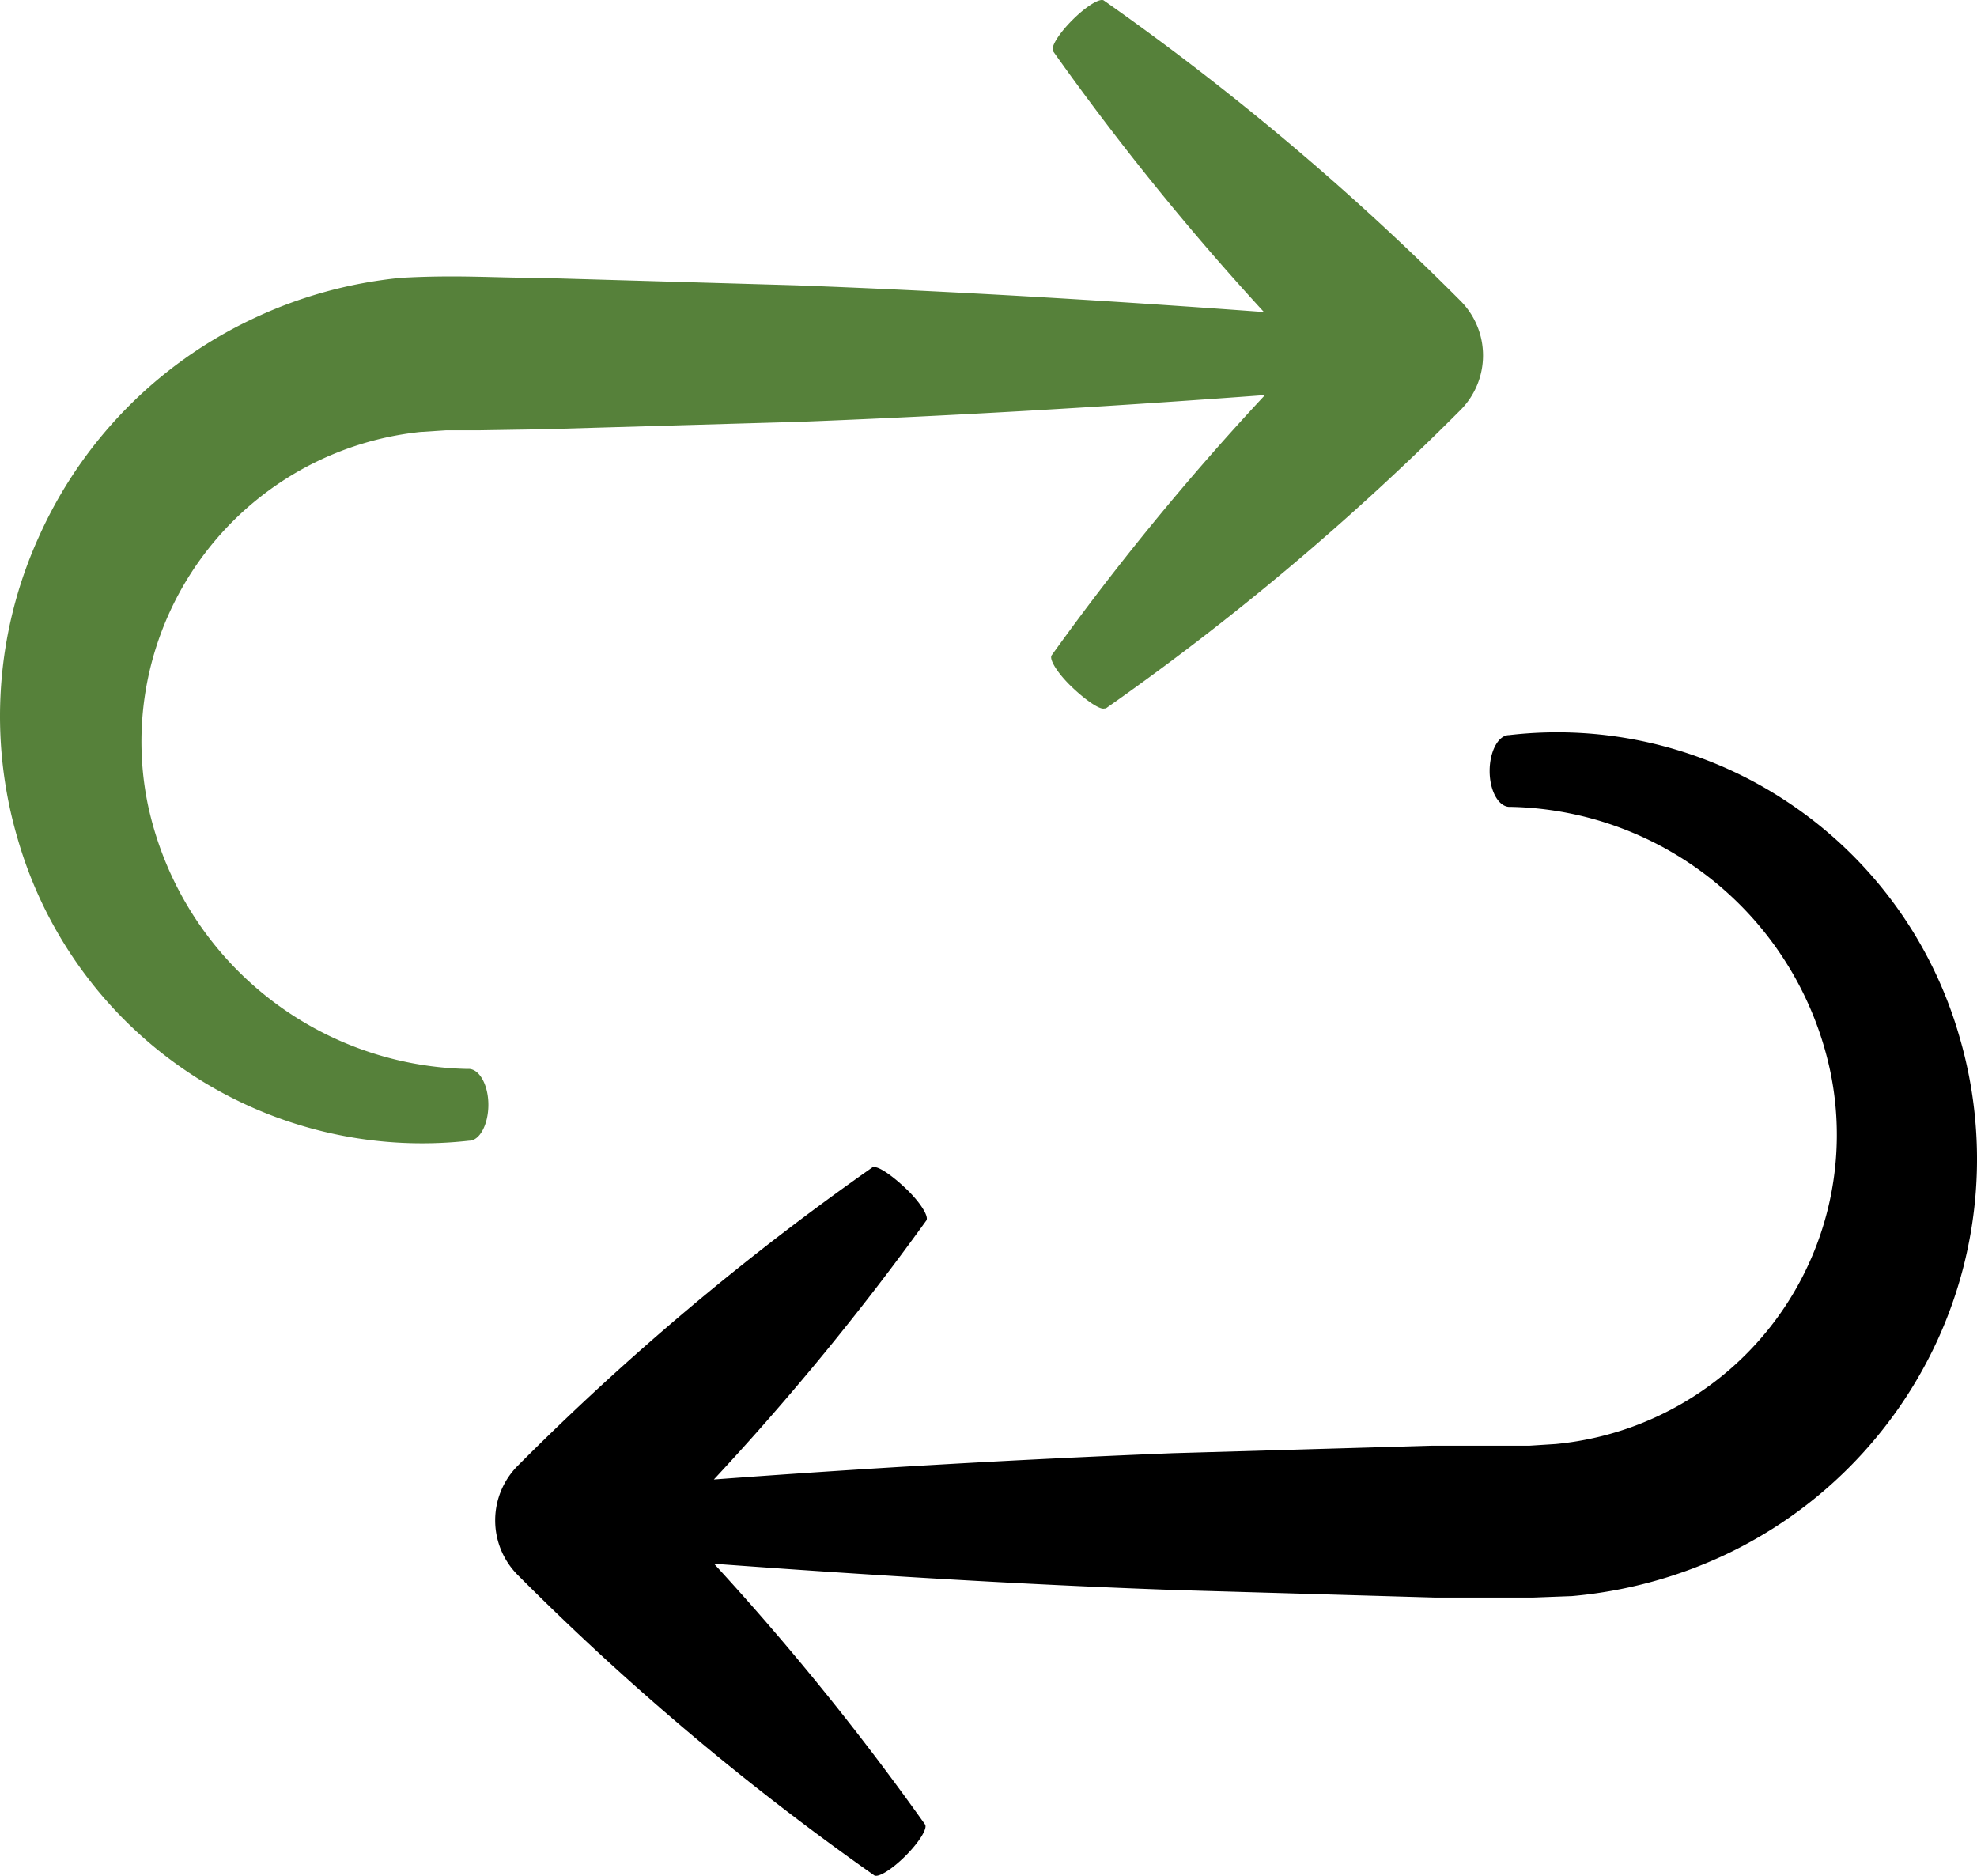 <?xml version="1.0" encoding="UTF-8"?>
<svg xmlns="http://www.w3.org/2000/svg" width="94.776" height="89.915" viewBox="0 0 94.776 89.915">
  <g id="noun-reload-1686454" transform="translate(97.412 -5.043) rotate(90)">
    <path id="Path_42652" data-name="Path 42652" d="M94,54c-.66-.66-1.33-1.07-1.51-.93h0A128.18,128.18,0,0,0,80,63.18c.54-7.37,1-14.75,1.26-22.13l.36-12.44V23.93l-.07-1.87a21.83,21.83,0,0,0-1.92-7.22A21.12,21.12,0,0,0,69.26,4.52,20.83,20.83,0,0,0,54.8,3.46a20.19,20.19,0,0,0-11.4,8.39,19.92,19.92,0,0,0-3.12,13.22c0,.52.79.93,1.72.93s1.69-.41,1.72-.93v-.14A16,16,0,0,1,56.49,9.65,14.89,14.89,0,0,1,74.26,22.83l.08,1.25v4.67l.36,12.44q.44,11,1.26,22A127.807,127.807,0,0,0,63.54,53h0c-.2-.12-.88.3-1.54,1s-1.08,1.34-1,1.54v.05a126.672,126.672,0,0,0,14.3,17h0a3.71,3.71,0,0,0,5.24,0A128.211,128.211,0,0,0,94.93,55.51C95.07,55.33,94.66,54.66,94,54Z"></path>
    <path id="Path_42653" data-name="Path 42653" d="M6,46c.66.66,1.32,1.07,1.51.92h0A127.53,127.53,0,0,0,20,36.82c-.55,7.47-1,14.94-1.28,22.41l-.36,12.4c0,2.16-.15,3.88,0,6.56a21.41,21.41,0,0,0,2,7.18,21.06,21.06,0,0,0,10.46,10.2,20.79,20.79,0,0,0,14.41,1A20.183,20.183,0,0,0,59.72,74.92c0-.51-.79-.92-1.72-.92s-1.69.41-1.72.92v.15a16,16,0,0,1-12.7,15.26A14.93,14.93,0,0,1,25.75,77.28l-.08-1.23V74.52l-.05-3.1-.36-12.41c-.29-7.41-.73-14.83-1.28-22.24A125.641,125.641,0,0,0,36.46,47h0c.2.12.88-.3,1.54-1s1.08-1.34,1-1.54V44.4a126.58,126.58,0,0,0-14.3-17h0a3.71,3.71,0,0,0-5.24,0A128.21,128.21,0,0,0,5.07,44.49C4.93,44.67,5.34,45.34,6,46Z" fill="#56813a"></path>
  </g>
</svg>
